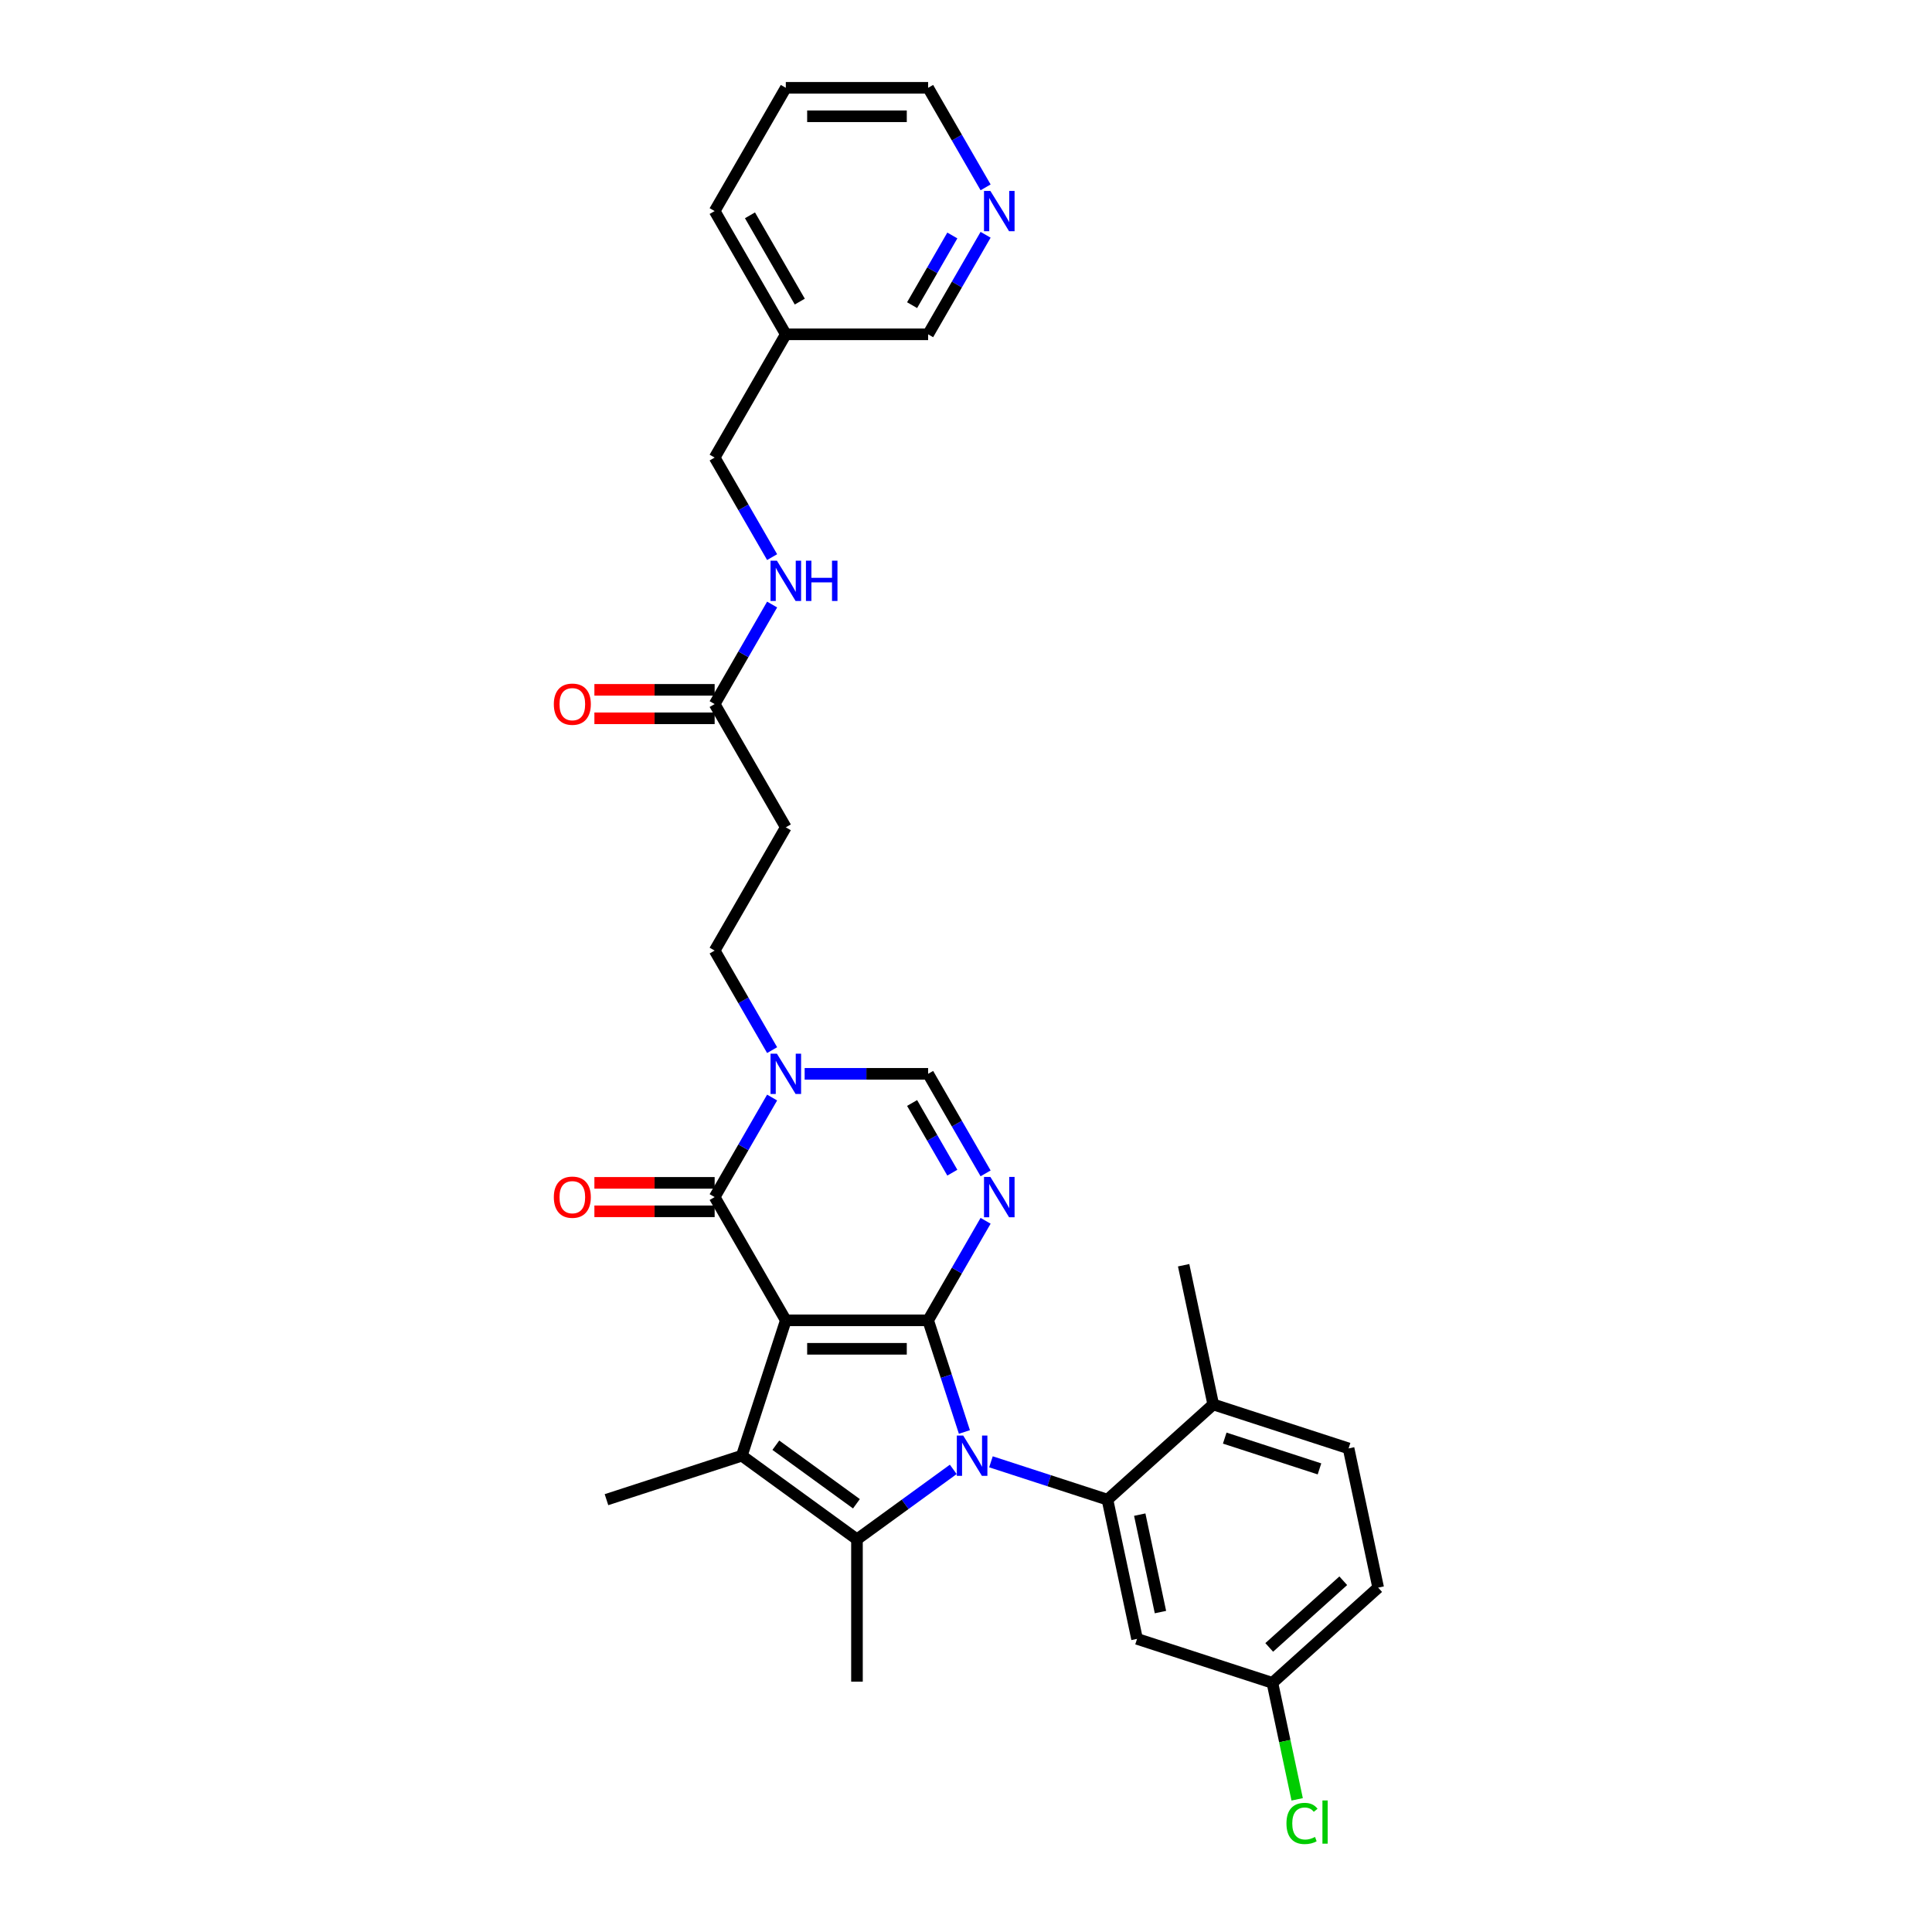<?xml version='1.0' encoding='iso-8859-1'?>
<svg version='1.1' baseProfile='full'
              xmlns='http://www.w3.org/2000/svg'
                      xmlns:rdkit='http://www.rdkit.org/xml'
                      xmlns:xlink='http://www.w3.org/1999/xlink'
                  xml:space='preserve'
width='1000px' height='1000px' viewBox='0 0 1000 1000'>
<!-- END OF HEADER -->
<rect style='opacity:1.0;fill:#FFFFFF;stroke:none' width='1000' height='1000' x='0' y='0'> </rect>
<path class='bond-0' d='M 480.398,683.404 L 406.734,683.404' style='fill:none;fill-rule:evenodd;stroke:#000000;stroke-width:6px;stroke-linecap:butt;stroke-linejoin:miter;stroke-opacity:1' />
<path class='bond-0' d='M 469.349,698.137 L 417.784,698.137' style='fill:none;fill-rule:evenodd;stroke:#000000;stroke-width:6px;stroke-linecap:butt;stroke-linejoin:miter;stroke-opacity:1' />
<path class='bond-1' d='M 480.398,683.404 L 489.786,712.297' style='fill:none;fill-rule:evenodd;stroke:#000000;stroke-width:6px;stroke-linecap:butt;stroke-linejoin:miter;stroke-opacity:1' />
<path class='bond-1' d='M 489.786,712.297 L 499.174,741.19' style='fill:none;fill-rule:evenodd;stroke:#0000FF;stroke-width:6px;stroke-linecap:butt;stroke-linejoin:miter;stroke-opacity:1' />
<path class='bond-4' d='M 480.398,683.404 L 495.272,657.643' style='fill:none;fill-rule:evenodd;stroke:#000000;stroke-width:6px;stroke-linecap:butt;stroke-linejoin:miter;stroke-opacity:1' />
<path class='bond-4' d='M 495.272,657.643 L 510.145,631.881' style='fill:none;fill-rule:evenodd;stroke:#0000FF;stroke-width:6px;stroke-linecap:butt;stroke-linejoin:miter;stroke-opacity:1' />
<path class='bond-2' d='M 406.734,683.404 L 383.971,753.463' style='fill:none;fill-rule:evenodd;stroke:#000000;stroke-width:6px;stroke-linecap:butt;stroke-linejoin:miter;stroke-opacity:1' />
<path class='bond-5' d='M 406.734,683.404 L 369.902,619.609' style='fill:none;fill-rule:evenodd;stroke:#000000;stroke-width:6px;stroke-linecap:butt;stroke-linejoin:miter;stroke-opacity:1' />
<path class='bond-3' d='M 493.409,760.549 L 468.488,778.655' style='fill:none;fill-rule:evenodd;stroke:#0000FF;stroke-width:6px;stroke-linecap:butt;stroke-linejoin:miter;stroke-opacity:1' />
<path class='bond-3' d='M 468.488,778.655 L 443.566,796.761' style='fill:none;fill-rule:evenodd;stroke:#000000;stroke-width:6px;stroke-linecap:butt;stroke-linejoin:miter;stroke-opacity:1' />
<path class='bond-6' d='M 512.915,756.632 L 543.068,766.429' style='fill:none;fill-rule:evenodd;stroke:#0000FF;stroke-width:6px;stroke-linecap:butt;stroke-linejoin:miter;stroke-opacity:1' />
<path class='bond-6' d='M 543.068,766.429 L 573.221,776.226' style='fill:none;fill-rule:evenodd;stroke:#000000;stroke-width:6px;stroke-linecap:butt;stroke-linejoin:miter;stroke-opacity:1' />
<path class='bond-21' d='M 383.971,753.463 L 313.912,776.226' style='fill:none;fill-rule:evenodd;stroke:#000000;stroke-width:6px;stroke-linecap:butt;stroke-linejoin:miter;stroke-opacity:1' />
<path class='bond-31' d='M 383.971,753.463 L 443.566,796.761' style='fill:none;fill-rule:evenodd;stroke:#000000;stroke-width:6px;stroke-linecap:butt;stroke-linejoin:miter;stroke-opacity:1' />
<path class='bond-31' d='M 401.57,748.038 L 443.287,778.347' style='fill:none;fill-rule:evenodd;stroke:#000000;stroke-width:6px;stroke-linecap:butt;stroke-linejoin:miter;stroke-opacity:1' />
<path class='bond-22' d='M 443.566,796.761 L 443.566,870.425' style='fill:none;fill-rule:evenodd;stroke:#000000;stroke-width:6px;stroke-linecap:butt;stroke-linejoin:miter;stroke-opacity:1' />
<path class='bond-8' d='M 510.145,607.337 L 495.272,581.575' style='fill:none;fill-rule:evenodd;stroke:#0000FF;stroke-width:6px;stroke-linecap:butt;stroke-linejoin:miter;stroke-opacity:1' />
<path class='bond-8' d='M 495.272,581.575 L 480.398,555.814' style='fill:none;fill-rule:evenodd;stroke:#000000;stroke-width:6px;stroke-linecap:butt;stroke-linejoin:miter;stroke-opacity:1' />
<path class='bond-8' d='M 492.924,606.975 L 482.513,588.942' style='fill:none;fill-rule:evenodd;stroke:#0000FF;stroke-width:6px;stroke-linecap:butt;stroke-linejoin:miter;stroke-opacity:1' />
<path class='bond-8' d='M 482.513,588.942 L 472.101,570.909' style='fill:none;fill-rule:evenodd;stroke:#000000;stroke-width:6px;stroke-linecap:butt;stroke-linejoin:miter;stroke-opacity:1' />
<path class='bond-14' d='M 369.902,612.243 L 338.779,612.243' style='fill:none;fill-rule:evenodd;stroke:#000000;stroke-width:6px;stroke-linecap:butt;stroke-linejoin:miter;stroke-opacity:1' />
<path class='bond-14' d='M 338.779,612.243 L 307.656,612.243' style='fill:none;fill-rule:evenodd;stroke:#FF0000;stroke-width:6px;stroke-linecap:butt;stroke-linejoin:miter;stroke-opacity:1' />
<path class='bond-14' d='M 369.902,626.975 L 338.779,626.975' style='fill:none;fill-rule:evenodd;stroke:#000000;stroke-width:6px;stroke-linecap:butt;stroke-linejoin:miter;stroke-opacity:1' />
<path class='bond-14' d='M 338.779,626.975 L 307.656,626.975' style='fill:none;fill-rule:evenodd;stroke:#FF0000;stroke-width:6px;stroke-linecap:butt;stroke-linejoin:miter;stroke-opacity:1' />
<path class='bond-32' d='M 369.902,619.609 L 384.776,593.848' style='fill:none;fill-rule:evenodd;stroke:#000000;stroke-width:6px;stroke-linecap:butt;stroke-linejoin:miter;stroke-opacity:1' />
<path class='bond-32' d='M 384.776,593.848 L 399.649,568.086' style='fill:none;fill-rule:evenodd;stroke:#0000FF;stroke-width:6px;stroke-linecap:butt;stroke-linejoin:miter;stroke-opacity:1' />
<path class='bond-9' d='M 573.221,776.226 L 588.536,848.28' style='fill:none;fill-rule:evenodd;stroke:#000000;stroke-width:6px;stroke-linecap:butt;stroke-linejoin:miter;stroke-opacity:1' />
<path class='bond-9' d='M 589.929,783.971 L 600.65,834.409' style='fill:none;fill-rule:evenodd;stroke:#000000;stroke-width:6px;stroke-linecap:butt;stroke-linejoin:miter;stroke-opacity:1' />
<path class='bond-13' d='M 573.221,776.226 L 627.964,726.935' style='fill:none;fill-rule:evenodd;stroke:#000000;stroke-width:6px;stroke-linecap:butt;stroke-linejoin:miter;stroke-opacity:1' />
<path class='bond-7' d='M 416.488,555.814 L 448.443,555.814' style='fill:none;fill-rule:evenodd;stroke:#0000FF;stroke-width:6px;stroke-linecap:butt;stroke-linejoin:miter;stroke-opacity:1' />
<path class='bond-7' d='M 448.443,555.814 L 480.398,555.814' style='fill:none;fill-rule:evenodd;stroke:#000000;stroke-width:6px;stroke-linecap:butt;stroke-linejoin:miter;stroke-opacity:1' />
<path class='bond-12' d='M 399.649,543.542 L 384.776,517.78' style='fill:none;fill-rule:evenodd;stroke:#0000FF;stroke-width:6px;stroke-linecap:butt;stroke-linejoin:miter;stroke-opacity:1' />
<path class='bond-12' d='M 384.776,517.78 L 369.902,492.019' style='fill:none;fill-rule:evenodd;stroke:#000000;stroke-width:6px;stroke-linecap:butt;stroke-linejoin:miter;stroke-opacity:1' />
<path class='bond-19' d='M 588.536,848.28 L 658.595,871.044' style='fill:none;fill-rule:evenodd;stroke:#000000;stroke-width:6px;stroke-linecap:butt;stroke-linejoin:miter;stroke-opacity:1' />
<path class='bond-10' d='M 369.902,364.429 L 406.734,428.224' style='fill:none;fill-rule:evenodd;stroke:#000000;stroke-width:6px;stroke-linecap:butt;stroke-linejoin:miter;stroke-opacity:1' />
<path class='bond-15' d='M 369.902,364.429 L 384.776,338.668' style='fill:none;fill-rule:evenodd;stroke:#000000;stroke-width:6px;stroke-linecap:butt;stroke-linejoin:miter;stroke-opacity:1' />
<path class='bond-15' d='M 384.776,338.668 L 399.649,312.907' style='fill:none;fill-rule:evenodd;stroke:#0000FF;stroke-width:6px;stroke-linecap:butt;stroke-linejoin:miter;stroke-opacity:1' />
<path class='bond-17' d='M 369.902,357.063 L 338.779,357.063' style='fill:none;fill-rule:evenodd;stroke:#000000;stroke-width:6px;stroke-linecap:butt;stroke-linejoin:miter;stroke-opacity:1' />
<path class='bond-17' d='M 338.779,357.063 L 307.656,357.063' style='fill:none;fill-rule:evenodd;stroke:#FF0000;stroke-width:6px;stroke-linecap:butt;stroke-linejoin:miter;stroke-opacity:1' />
<path class='bond-17' d='M 369.902,371.796 L 338.779,371.796' style='fill:none;fill-rule:evenodd;stroke:#000000;stroke-width:6px;stroke-linecap:butt;stroke-linejoin:miter;stroke-opacity:1' />
<path class='bond-17' d='M 338.779,371.796 L 307.656,371.796' style='fill:none;fill-rule:evenodd;stroke:#FF0000;stroke-width:6px;stroke-linecap:butt;stroke-linejoin:miter;stroke-opacity:1' />
<path class='bond-11' d='M 406.734,428.224 L 369.902,492.019' style='fill:none;fill-rule:evenodd;stroke:#000000;stroke-width:6px;stroke-linecap:butt;stroke-linejoin:miter;stroke-opacity:1' />
<path class='bond-18' d='M 627.964,726.935 L 698.022,749.699' style='fill:none;fill-rule:evenodd;stroke:#000000;stroke-width:6px;stroke-linecap:butt;stroke-linejoin:miter;stroke-opacity:1' />
<path class='bond-18' d='M 633.92,744.361 L 682.961,760.296' style='fill:none;fill-rule:evenodd;stroke:#000000;stroke-width:6px;stroke-linecap:butt;stroke-linejoin:miter;stroke-opacity:1' />
<path class='bond-28' d='M 627.964,726.935 L 612.648,654.881' style='fill:none;fill-rule:evenodd;stroke:#000000;stroke-width:6px;stroke-linecap:butt;stroke-linejoin:miter;stroke-opacity:1' />
<path class='bond-23' d='M 399.649,288.362 L 384.776,262.601' style='fill:none;fill-rule:evenodd;stroke:#0000FF;stroke-width:6px;stroke-linecap:butt;stroke-linejoin:miter;stroke-opacity:1' />
<path class='bond-23' d='M 384.776,262.601 L 369.902,236.839' style='fill:none;fill-rule:evenodd;stroke:#000000;stroke-width:6px;stroke-linecap:butt;stroke-linejoin:miter;stroke-opacity:1' />
<path class='bond-16' d='M 510.145,121.522 L 495.272,147.283' style='fill:none;fill-rule:evenodd;stroke:#0000FF;stroke-width:6px;stroke-linecap:butt;stroke-linejoin:miter;stroke-opacity:1' />
<path class='bond-16' d='M 495.272,147.283 L 480.398,173.044' style='fill:none;fill-rule:evenodd;stroke:#000000;stroke-width:6px;stroke-linecap:butt;stroke-linejoin:miter;stroke-opacity:1' />
<path class='bond-16' d='M 492.924,121.884 L 482.513,139.917' style='fill:none;fill-rule:evenodd;stroke:#0000FF;stroke-width:6px;stroke-linecap:butt;stroke-linejoin:miter;stroke-opacity:1' />
<path class='bond-16' d='M 482.513,139.917 L 472.101,157.95' style='fill:none;fill-rule:evenodd;stroke:#000000;stroke-width:6px;stroke-linecap:butt;stroke-linejoin:miter;stroke-opacity:1' />
<path class='bond-34' d='M 510.145,96.977 L 495.272,71.216' style='fill:none;fill-rule:evenodd;stroke:#0000FF;stroke-width:6px;stroke-linecap:butt;stroke-linejoin:miter;stroke-opacity:1' />
<path class='bond-34' d='M 495.272,71.216 L 480.398,45.455' style='fill:none;fill-rule:evenodd;stroke:#000000;stroke-width:6px;stroke-linecap:butt;stroke-linejoin:miter;stroke-opacity:1' />
<path class='bond-24' d='M 698.022,749.699 L 713.338,821.753' style='fill:none;fill-rule:evenodd;stroke:#000000;stroke-width:6px;stroke-linecap:butt;stroke-linejoin:miter;stroke-opacity:1' />
<path class='bond-25' d='M 658.595,871.044 L 665.003,901.193' style='fill:none;fill-rule:evenodd;stroke:#000000;stroke-width:6px;stroke-linecap:butt;stroke-linejoin:miter;stroke-opacity:1' />
<path class='bond-25' d='M 665.003,901.193 L 671.412,931.341' style='fill:none;fill-rule:evenodd;stroke:#00CC00;stroke-width:6px;stroke-linecap:butt;stroke-linejoin:miter;stroke-opacity:1' />
<path class='bond-33' d='M 658.595,871.044 L 713.338,821.753' style='fill:none;fill-rule:evenodd;stroke:#000000;stroke-width:6px;stroke-linecap:butt;stroke-linejoin:miter;stroke-opacity:1' />
<path class='bond-33' d='M 656.948,852.702 L 695.268,818.198' style='fill:none;fill-rule:evenodd;stroke:#000000;stroke-width:6px;stroke-linecap:butt;stroke-linejoin:miter;stroke-opacity:1' />
<path class='bond-20' d='M 406.734,173.044 L 369.902,236.839' style='fill:none;fill-rule:evenodd;stroke:#000000;stroke-width:6px;stroke-linecap:butt;stroke-linejoin:miter;stroke-opacity:1' />
<path class='bond-26' d='M 406.734,173.044 L 480.398,173.044' style='fill:none;fill-rule:evenodd;stroke:#000000;stroke-width:6px;stroke-linecap:butt;stroke-linejoin:miter;stroke-opacity:1' />
<path class='bond-29' d='M 406.734,173.044 L 369.902,109.249' style='fill:none;fill-rule:evenodd;stroke:#000000;stroke-width:6px;stroke-linecap:butt;stroke-linejoin:miter;stroke-opacity:1' />
<path class='bond-29' d='M 413.969,156.109 L 388.186,111.452' style='fill:none;fill-rule:evenodd;stroke:#000000;stroke-width:6px;stroke-linecap:butt;stroke-linejoin:miter;stroke-opacity:1' />
<path class='bond-27' d='M 480.398,45.455 L 406.734,45.455' style='fill:none;fill-rule:evenodd;stroke:#000000;stroke-width:6px;stroke-linecap:butt;stroke-linejoin:miter;stroke-opacity:1' />
<path class='bond-27' d='M 469.349,60.187 L 417.784,60.187' style='fill:none;fill-rule:evenodd;stroke:#000000;stroke-width:6px;stroke-linecap:butt;stroke-linejoin:miter;stroke-opacity:1' />
<path class='bond-30' d='M 369.902,109.249 L 406.734,45.455' style='fill:none;fill-rule:evenodd;stroke:#000000;stroke-width:6px;stroke-linecap:butt;stroke-linejoin:miter;stroke-opacity:1' />
<path  class='atom-2' d='M 498.551 743.032
L 505.387 754.081
Q 506.064 755.172, 507.155 757.146
Q 508.245 759.12, 508.304 759.238
L 508.304 743.032
L 511.073 743.032
L 511.073 763.893
L 508.215 763.893
L 500.878 751.812
Q 500.024 750.398, 499.11 748.778
Q 498.226 747.157, 497.961 746.656
L 497.961 763.893
L 495.25 763.893
L 495.25 743.032
L 498.551 743.032
' fill='#0000FF'/>
<path  class='atom-5' d='M 512.619 609.178
L 519.455 620.228
Q 520.133 621.318, 521.223 623.292
Q 522.313 625.266, 522.372 625.384
L 522.372 609.178
L 525.142 609.178
L 525.142 630.04
L 522.284 630.04
L 514.947 617.959
Q 514.092 616.545, 513.179 614.924
Q 512.295 613.303, 512.03 612.802
L 512.03 630.04
L 509.319 630.04
L 509.319 609.178
L 512.619 609.178
' fill='#0000FF'/>
<path  class='atom-8' d='M 402.123 545.383
L 408.959 556.433
Q 409.637 557.523, 410.727 559.497
Q 411.817 561.471, 411.876 561.589
L 411.876 545.383
L 414.646 545.383
L 414.646 566.245
L 411.788 566.245
L 404.451 554.164
Q 403.596 552.75, 402.683 551.129
Q 401.799 549.508, 401.534 549.007
L 401.534 566.245
L 398.823 566.245
L 398.823 545.383
L 402.123 545.383
' fill='#0000FF'/>
<path  class='atom-15' d='M 286.662 619.668
Q 286.662 614.659, 289.137 611.859
Q 291.612 609.06, 296.238 609.06
Q 300.864 609.06, 303.34 611.859
Q 305.815 614.659, 305.815 619.668
Q 305.815 624.736, 303.31 627.624
Q 300.806 630.482, 296.238 630.482
Q 291.642 630.482, 289.137 627.624
Q 286.662 624.765, 286.662 619.668
M 296.238 628.125
Q 299.421 628.125, 301.13 626.003
Q 302.868 623.852, 302.868 619.668
Q 302.868 615.572, 301.13 613.51
Q 299.421 611.418, 296.238 611.418
Q 293.056 611.418, 291.318 613.48
Q 289.609 615.543, 289.609 619.668
Q 289.609 623.881, 291.318 626.003
Q 293.056 628.125, 296.238 628.125
' fill='#FF0000'/>
<path  class='atom-16' d='M 402.123 290.203
L 408.959 301.253
Q 409.637 302.343, 410.727 304.317
Q 411.817 306.292, 411.876 306.41
L 411.876 290.203
L 414.646 290.203
L 414.646 311.065
L 411.788 311.065
L 404.451 298.984
Q 403.596 297.57, 402.683 295.949
Q 401.799 294.329, 401.534 293.828
L 401.534 311.065
L 398.823 311.065
L 398.823 290.203
L 402.123 290.203
' fill='#0000FF'/>
<path  class='atom-16' d='M 417.151 290.203
L 419.979 290.203
L 419.979 299.073
L 430.646 299.073
L 430.646 290.203
L 433.474 290.203
L 433.474 311.065
L 430.646 311.065
L 430.646 301.43
L 419.979 301.43
L 419.979 311.065
L 417.151 311.065
L 417.151 290.203
' fill='#0000FF'/>
<path  class='atom-17' d='M 512.619 98.819
L 519.455 109.868
Q 520.133 110.958, 521.223 112.933
Q 522.313 114.907, 522.372 115.025
L 522.372 98.819
L 525.142 98.819
L 525.142 119.68
L 522.284 119.68
L 514.947 107.599
Q 514.092 106.185, 513.179 104.564
Q 512.295 102.944, 512.03 102.443
L 512.03 119.68
L 509.319 119.68
L 509.319 98.819
L 512.619 98.819
' fill='#0000FF'/>
<path  class='atom-18' d='M 286.662 364.488
Q 286.662 359.479, 289.137 356.68
Q 291.612 353.881, 296.238 353.881
Q 300.864 353.881, 303.34 356.68
Q 305.815 359.479, 305.815 364.488
Q 305.815 369.556, 303.31 372.444
Q 300.806 375.302, 296.238 375.302
Q 291.642 375.302, 289.137 372.444
Q 286.662 369.586, 286.662 364.488
M 296.238 372.945
Q 299.421 372.945, 301.13 370.823
Q 302.868 368.672, 302.868 364.488
Q 302.868 360.392, 301.13 358.33
Q 299.421 356.238, 296.238 356.238
Q 293.056 356.238, 291.318 358.3
Q 289.609 360.363, 289.609 364.488
Q 289.609 368.702, 291.318 370.823
Q 293.056 372.945, 296.238 372.945
' fill='#FF0000'/>
<path  class='atom-26' d='M 665.866 943.82
Q 665.866 938.634, 668.283 935.923
Q 670.728 933.183, 675.354 933.183
Q 679.656 933.183, 681.955 936.218
L 680.01 937.809
Q 678.33 935.599, 675.354 935.599
Q 672.202 935.599, 670.522 937.721
Q 668.872 939.813, 668.872 943.82
Q 668.872 947.945, 670.581 950.067
Q 672.319 952.188, 675.678 952.188
Q 677.977 952.188, 680.658 950.803
L 681.483 953.013
Q 680.393 953.72, 678.743 954.133
Q 677.093 954.545, 675.266 954.545
Q 670.728 954.545, 668.283 951.776
Q 665.866 949.006, 665.866 943.82
' fill='#00CC00'/>
<path  class='atom-26' d='M 684.489 931.916
L 687.2 931.916
L 687.2 954.28
L 684.489 954.28
L 684.489 931.916
' fill='#00CC00'/>
</svg>

